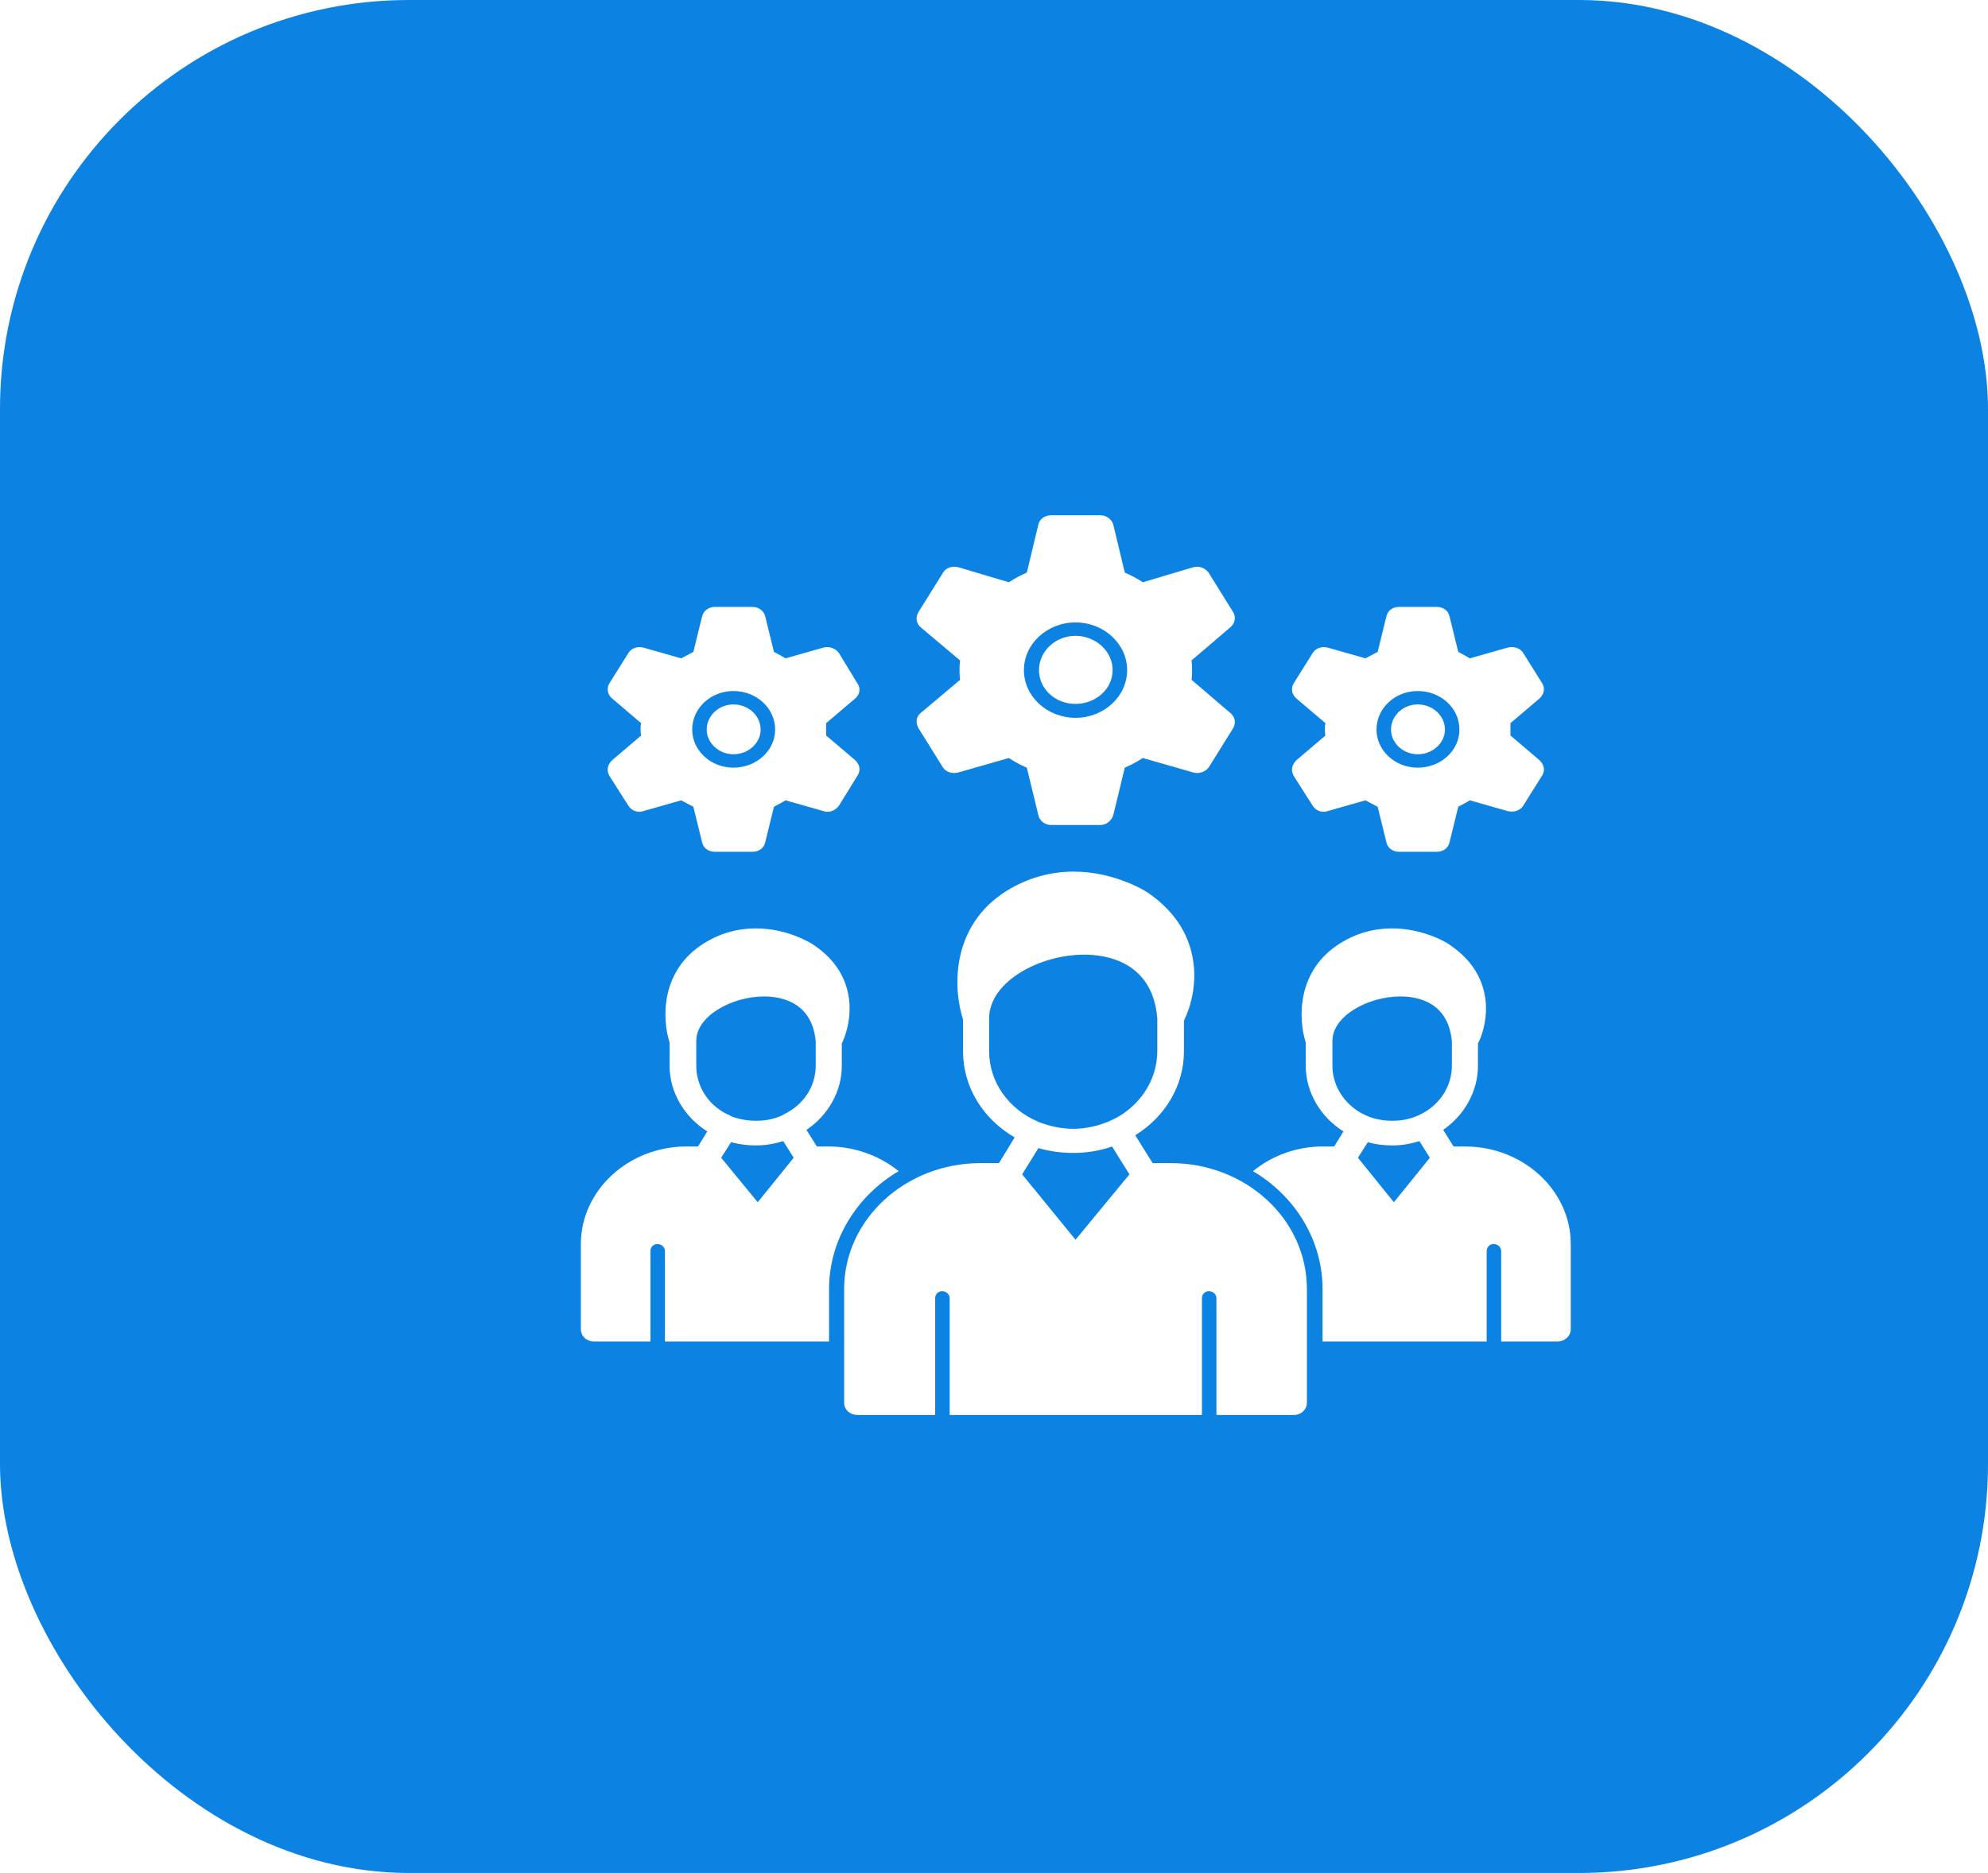 <svg width="243" height="229" viewBox="0 0 243 229" fill="none" xmlns="http://www.w3.org/2000/svg">
<rect width="243" height="229" rx="50" fill="#0C82E3"/>
<g filter="url(#filter0_d_293_150)">
<path fill-rule="evenodd" clip-rule="evenodd" d="M107.713 120.65C106.508 116.915 106.153 109.25 113.029 104.926C115.581 103.354 118.346 102.568 121.252 102.568C126.426 102.568 130.325 105.123 130.467 105.254C137.484 110.167 136.421 117.374 134.72 120.781V124.515C134.72 128.774 132.381 132.574 128.766 134.801L130.892 138.208H133.09C142.305 138.208 149.748 145.087 149.748 153.604V167.493C149.748 168.345 149.039 169 148.188 169H138.69V154.718C138.69 154.259 138.264 153.866 137.768 153.866C137.272 153.866 136.917 154.259 136.917 154.718V169H106.083V154.718C106.083 154.259 105.657 153.866 105.161 153.866C104.665 153.866 104.31 154.259 104.31 154.718V169H94.812C93.89 169 93.182 168.345 93.182 167.493V153.604C93.182 145.087 100.695 138.208 109.839 138.208H112.108L114.022 135.063C110.194 132.836 107.713 128.97 107.713 124.515V120.65ZM81.982 100.144H77.374C76.595 100.144 75.957 99.685 75.815 98.964L74.752 94.64C74.255 94.378 73.759 94.116 73.263 93.854L68.656 95.164C67.947 95.426 67.167 95.099 66.812 94.509L64.473 90.84C64.119 90.185 64.261 89.465 64.828 88.94L68.372 85.927C68.301 85.665 68.301 85.403 68.301 85.206C68.301 84.944 68.301 84.682 68.372 84.42L64.828 81.406C64.261 80.948 64.119 80.161 64.473 79.572L66.812 75.837C67.167 75.248 67.947 74.986 68.656 75.182L73.263 76.493C73.759 76.231 74.255 75.968 74.752 75.706L75.815 71.382C75.957 70.727 76.595 70.203 77.374 70.203H81.982C82.762 70.203 83.4 70.727 83.541 71.382L84.605 75.706C85.101 75.968 85.597 76.231 86.022 76.493L90.63 75.182C91.339 74.986 92.118 75.248 92.544 75.837L94.812 79.572C95.237 80.161 95.096 80.948 94.528 81.406L90.984 84.42C90.984 84.682 90.984 84.944 90.984 85.206C90.984 85.403 90.984 85.665 90.984 85.927L94.528 88.94C95.096 89.465 95.237 90.185 94.812 90.84L92.544 94.509C92.118 95.099 91.339 95.426 90.63 95.164L86.022 93.854C85.597 94.116 85.101 94.378 84.605 94.64L83.541 98.964C83.4 99.685 82.762 100.144 81.982 100.144ZM79.643 89.858C82.478 89.858 84.746 87.761 84.746 85.206C84.746 82.585 82.478 80.489 79.643 80.489C76.878 80.489 74.61 82.585 74.61 85.206C74.61 87.761 76.878 89.858 79.643 89.858ZM79.643 82.127C81.486 82.127 82.974 83.503 82.974 85.206C82.974 86.844 81.486 88.22 79.643 88.22C77.871 88.22 76.382 86.844 76.382 85.206C76.382 83.503 77.871 82.127 79.643 82.127ZM165.626 100.144H161.018C160.238 100.144 159.6 99.685 159.459 98.964L158.395 94.64C157.899 94.378 157.403 94.116 156.907 93.854L152.299 95.164C151.591 95.426 150.811 95.099 150.456 94.509L148.117 90.84C147.763 90.185 147.905 89.465 148.472 88.94L152.016 85.927C151.945 85.665 151.945 85.403 151.945 85.206C151.945 84.944 151.945 84.682 152.016 84.42L148.472 81.406C147.905 80.948 147.763 80.161 148.117 79.572L150.456 75.837C150.811 75.248 151.591 74.986 152.299 75.182L156.907 76.493C157.403 76.231 157.899 75.968 158.395 75.706L159.459 71.382C159.6 70.662 160.238 70.203 161.018 70.203H165.626C166.405 70.203 167.043 70.662 167.185 71.382L168.248 75.706C168.745 75.968 169.241 76.231 169.666 76.493L174.274 75.182C175.053 74.986 175.833 75.248 176.187 75.837L178.527 79.572C178.881 80.161 178.739 80.882 178.172 81.406L174.628 84.42C174.628 84.682 174.628 84.944 174.628 85.206C174.628 85.403 174.628 85.665 174.628 85.927L178.172 88.94C178.739 89.465 178.881 90.185 178.527 90.775L176.187 94.509C175.833 95.099 175.053 95.361 174.274 95.164L169.666 93.854C169.241 94.116 168.745 94.378 168.248 94.64L167.185 98.964C167.043 99.685 166.405 100.144 165.626 100.144ZM163.286 89.858C166.122 89.858 168.39 87.761 168.39 85.206C168.39 82.585 166.122 80.489 163.286 80.489C160.522 80.489 158.254 82.585 158.254 85.206C158.254 87.761 160.522 89.858 163.286 89.858ZM163.286 82.127C165.129 82.127 166.618 83.503 166.618 85.206C166.618 86.844 165.129 88.22 163.286 88.22C161.514 88.22 160.026 86.844 160.026 85.206C160.026 83.503 161.514 82.127 163.286 82.127ZM124.513 96.868H118.487C117.708 96.868 117.07 96.344 116.928 95.689L115.51 89.858C114.731 89.53 114.022 89.137 113.313 88.678L107.146 90.447C106.366 90.644 105.586 90.382 105.232 89.792L102.255 85.01C101.9 84.354 101.971 83.634 102.538 83.175L107.359 79.113C107.288 78.72 107.288 78.327 107.288 77.934C107.288 77.541 107.288 77.148 107.359 76.755L102.538 72.693C101.971 72.234 101.9 71.448 102.255 70.858L105.232 66.076C105.586 65.421 106.366 65.158 107.146 65.355L113.313 67.189C114.022 66.731 114.731 66.338 115.51 66.01L116.928 60.114C117.07 59.459 117.708 59 118.487 59H124.513C125.221 59 125.859 59.459 126.072 60.114L127.49 66.01C128.269 66.338 128.978 66.731 129.687 67.189L135.854 65.355C136.563 65.158 137.343 65.421 137.768 66.076L140.745 70.858C141.1 71.448 140.958 72.234 140.391 72.693L135.641 76.755C135.712 77.148 135.712 77.541 135.712 77.934C135.712 78.327 135.712 78.72 135.641 79.113L140.391 83.175C140.958 83.634 141.1 84.354 140.745 85.01L137.768 89.792C137.343 90.382 136.563 90.644 135.854 90.447L129.687 88.678C128.978 89.137 128.269 89.53 127.49 89.858L126.072 95.689C125.859 96.344 125.221 96.868 124.513 96.868ZM121.465 83.765C124.938 83.765 127.773 81.144 127.773 77.934C127.773 74.724 124.938 72.103 121.465 72.103C117.991 72.103 115.156 74.724 115.156 77.934C115.156 81.144 117.991 83.765 121.465 83.765ZM121.465 73.741C123.946 73.741 126.001 75.641 126.001 77.934C126.001 80.227 123.946 82.061 121.465 82.061C118.984 82.061 116.999 80.227 116.999 77.934C116.999 75.641 118.984 73.741 121.465 73.741ZM75.319 136.177L76.453 134.342C73.688 132.574 71.845 129.625 71.845 126.284V123.467C70.924 120.584 70.711 114.688 76.028 111.347C78.012 110.102 80.139 109.512 82.407 109.512C86.448 109.512 89.425 111.478 89.567 111.609C95.025 115.343 94.174 120.912 92.898 123.598V126.284C92.898 129.494 91.197 132.377 88.574 134.146L89.85 136.177H91.268C94.457 136.177 97.506 137.291 99.845 139.191C94.741 142.204 91.339 147.577 91.339 153.604V160.024H71.278V148.952C71.278 148.494 70.853 148.101 70.357 148.101C69.861 148.101 69.506 148.494 69.506 148.952V160.024H62.63C61.709 160.024 61 159.369 61 158.518V148.101C61 141.549 66.812 136.177 73.901 136.177H75.319ZM79.217 132.377C79.288 132.443 79.359 132.443 79.43 132.508C80.352 132.836 81.344 133.032 82.407 133.032C83.541 133.032 84.605 132.836 85.597 132.377C85.668 132.312 85.739 132.312 85.81 132.246C88.149 131.132 89.708 128.905 89.708 126.284V123.336C89.283 118.553 85.526 117.833 83.4 117.833C79.501 117.833 75.106 120.191 75.106 123.27C75.106 123.336 75.106 123.401 75.106 123.401V126.284C75.106 128.97 76.736 131.329 79.217 132.377ZM79.359 135.653L78.154 137.553L82.62 142.99L87.015 137.553L85.739 135.522C84.675 135.849 83.541 136.046 82.407 136.046C81.344 136.046 80.352 135.915 79.359 135.653ZM180.37 160.024H173.494V148.952C173.494 148.494 173.069 148.101 172.572 148.101C172.076 148.101 171.722 148.494 171.722 148.952V160.024H151.661V153.604C151.661 147.577 148.259 142.204 143.155 139.191C145.494 137.291 148.472 136.177 151.661 136.177H153.079L154.213 134.342C151.449 132.574 149.606 129.625 149.606 126.284V123.467C148.684 120.584 148.472 114.688 153.788 111.347C155.773 110.102 157.899 109.512 160.168 109.512C164.208 109.512 167.256 111.478 167.327 111.609C172.785 115.343 172.005 120.912 170.658 123.598V126.284C170.658 129.494 168.957 132.377 166.405 134.146L167.681 136.177H169.099C176.187 136.177 182 141.549 182 148.101V158.518C182 159.369 181.22 160.024 180.37 160.024ZM155.985 137.553L160.38 142.99L164.775 137.553L163.499 135.522C162.436 135.849 161.373 136.046 160.168 136.046C159.104 136.046 158.112 135.915 157.19 135.653L155.985 137.553ZM128.057 139.584L125.93 136.177C124.442 136.701 122.882 136.963 121.181 136.963C119.692 136.963 118.275 136.767 116.928 136.373L114.943 139.584L121.465 147.577L128.057 139.584ZM156.978 132.377C157.12 132.443 157.19 132.443 157.261 132.508C158.112 132.836 159.104 133.032 160.168 133.032C161.302 133.032 162.365 132.836 163.357 132.377H163.428C163.499 132.312 163.57 132.246 163.641 132.246C165.909 131.132 167.469 128.905 167.469 126.284V123.336C167.043 118.553 163.357 117.833 161.16 117.833C157.261 117.833 152.866 120.191 152.866 123.27C152.866 123.336 152.866 123.336 152.866 123.401V126.284C152.866 128.97 154.568 131.329 156.978 132.377ZM116.786 133.098C116.857 133.098 116.928 133.163 117.07 133.229C118.346 133.687 119.692 134.015 121.181 134.015C122.811 134.015 124.371 133.622 125.718 133.032L125.789 132.967C125.859 132.967 125.93 132.901 126.001 132.901C129.262 131.329 131.459 128.119 131.459 124.515V120.519C130.892 113.443 125.009 112.722 122.528 112.722C117.07 112.722 110.974 115.998 110.903 120.453C110.903 120.519 110.903 120.584 110.903 120.584V124.515C110.903 128.315 113.313 131.591 116.786 133.098Z" fill="url(#paint0_linear_293_150)"/>
</g>
<defs>
<filter id="filter0_d_293_150" x="61" y="53" width="141" height="130" filterUnits="userSpaceOnUse" color-interpolation-filters="sRGB">
<feFlood flood-opacity="0" result="BackgroundImageFix"/>
<feColorMatrix in="SourceAlpha" type="matrix" values="0 0 0 0 0 0 0 0 0 0 0 0 0 0 0 0 0 0 127 0" result="hardAlpha"/>
<feOffset dx="10" dy="4"/>
<feGaussianBlur stdDeviation="5"/>
<feComposite in2="hardAlpha" operator="out"/>
<feColorMatrix type="matrix" values="0 0 0 0 0 0 0 0 0 0 0 0 0 0 0 0 0 0 0.3 0"/>
<feBlend mode="normal" in2="BackgroundImageFix" result="effect1_dropShadow_293_150"/>
<feBlend mode="normal" in="SourceGraphic" in2="effect1_dropShadow_293_150" result="shape"/>
</filter>
<linearGradient id="paint0_linear_293_150" x1="61.002" y1="113.989" x2="181.974" y2="113.989" gradientUnits="userSpaceOnUse">
<stop stop-color="white"/>
<stop offset="1" stop-color="white"/>
</linearGradient>
</defs>
</svg>
